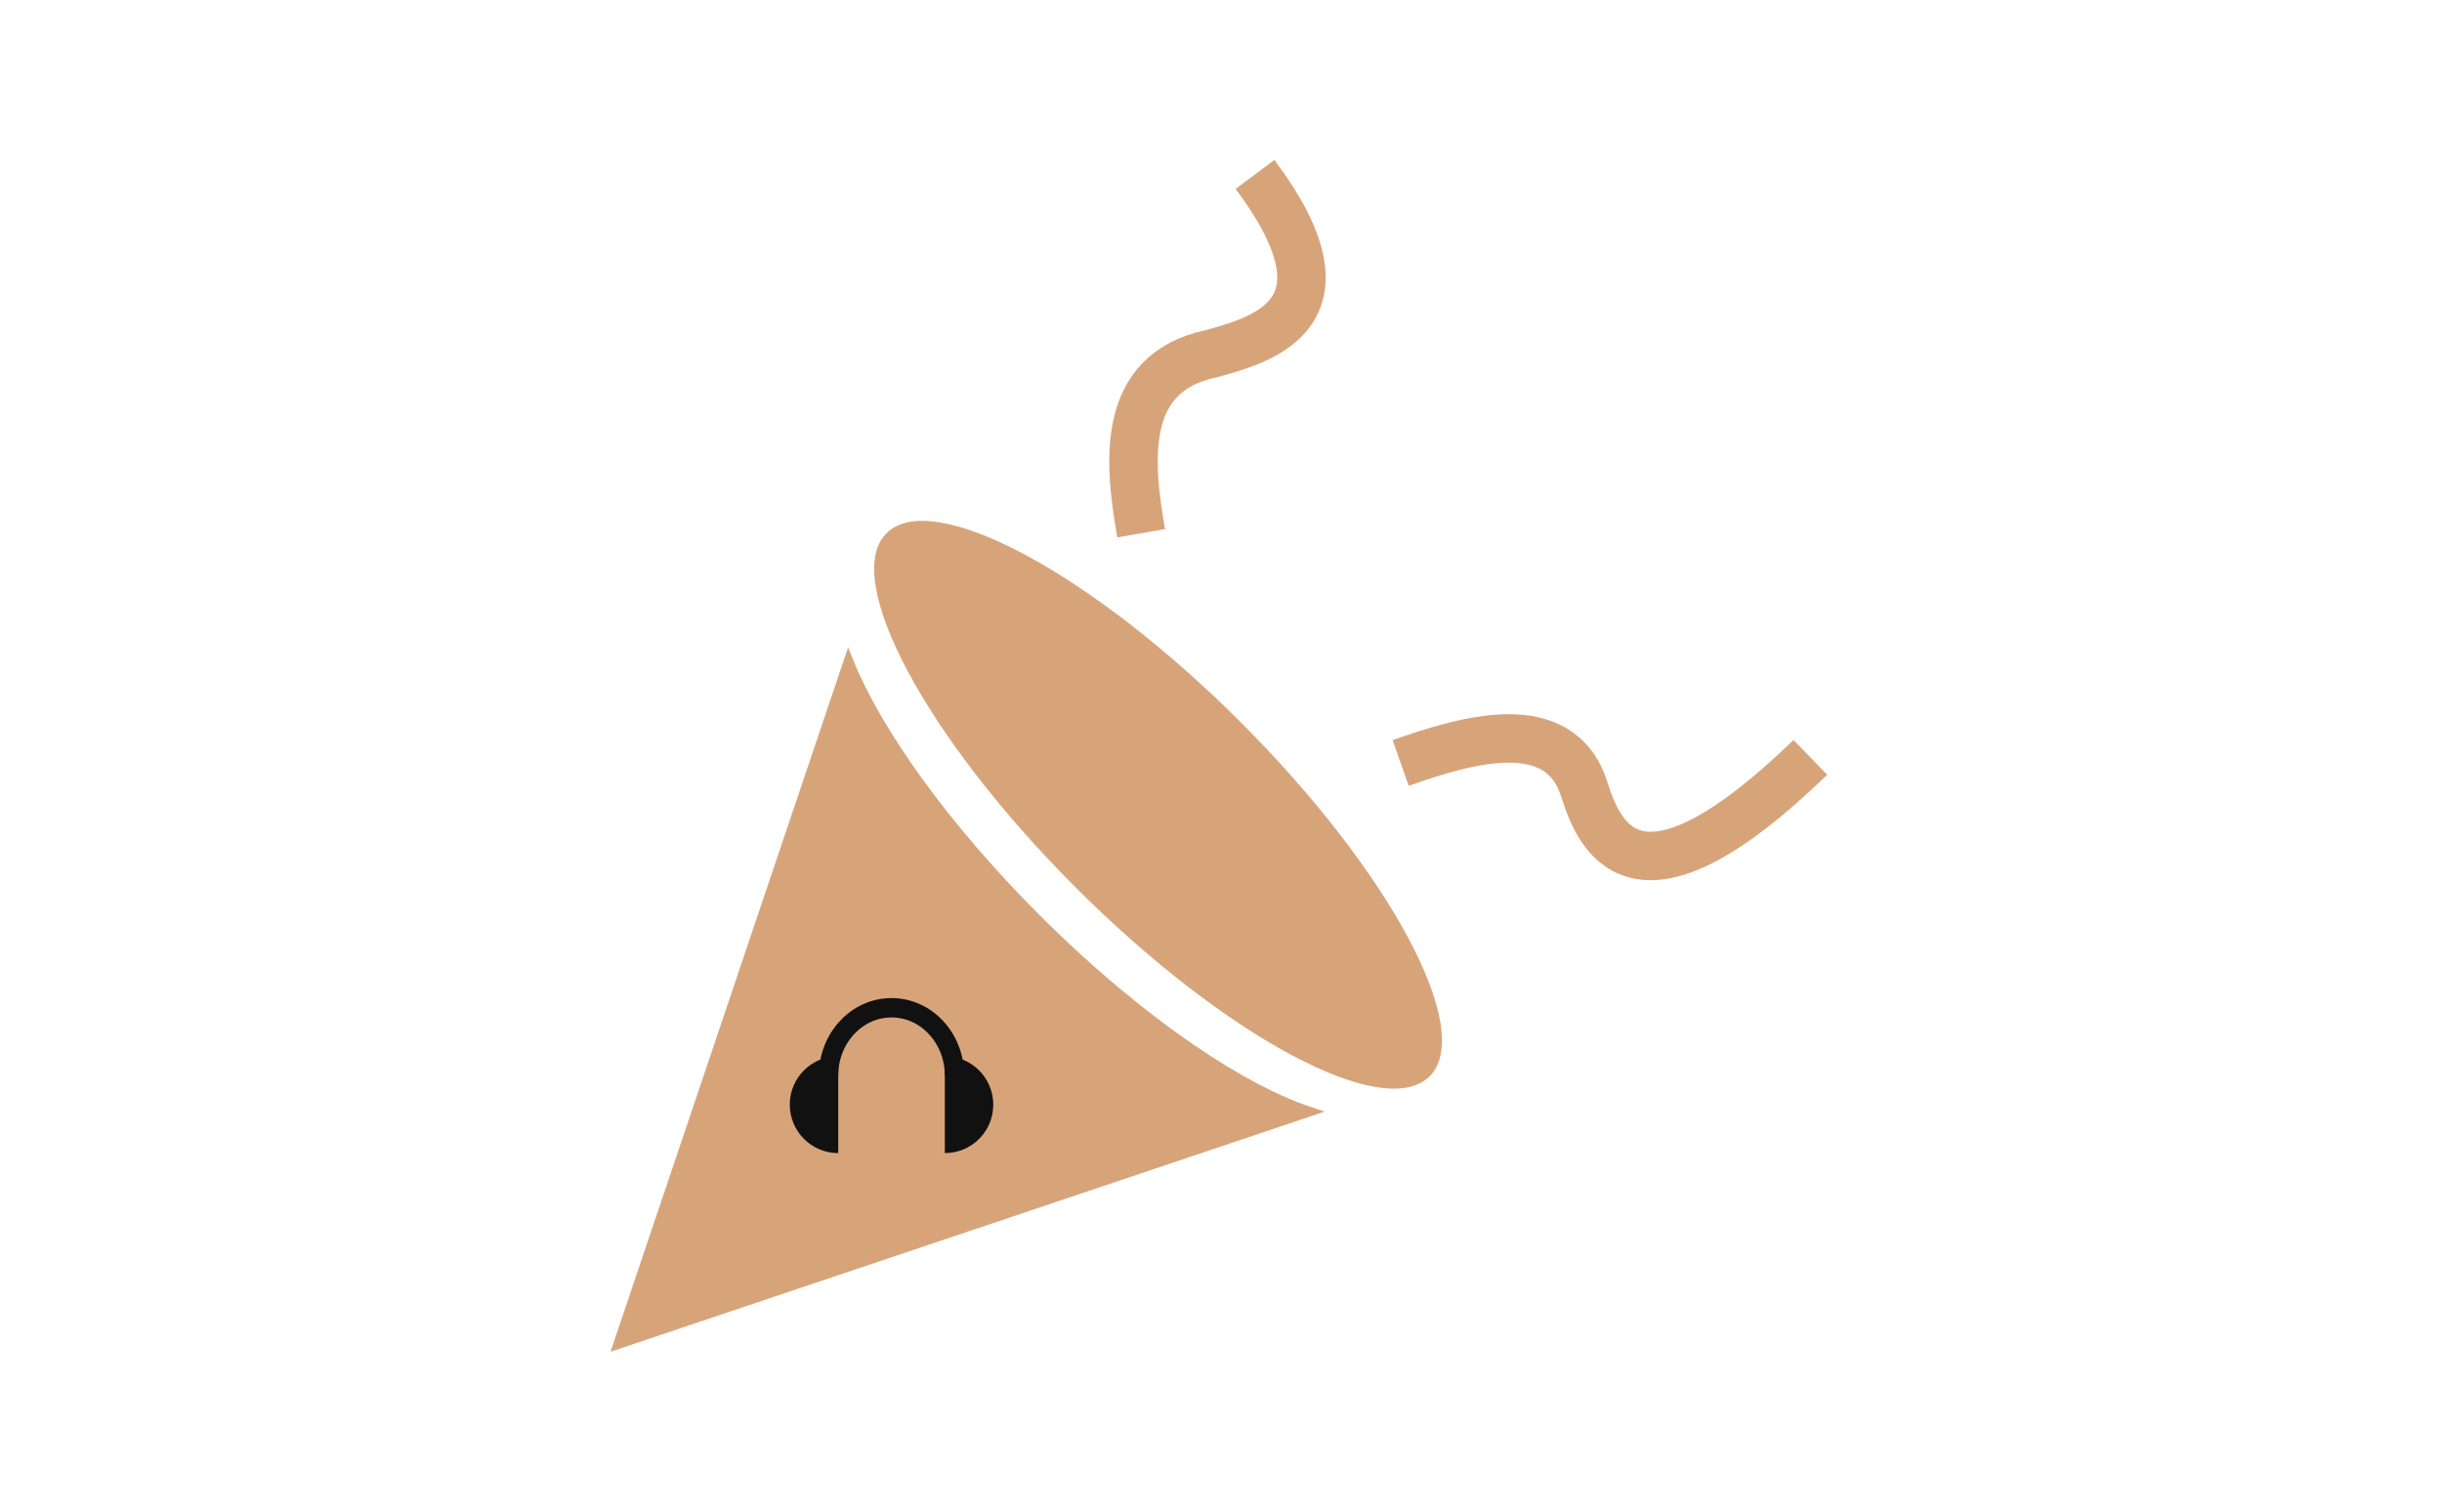 <svg width="252" height="156" viewBox="0 0 252 156" fill="none" xmlns="http://www.w3.org/2000/svg">
<g filter="url(#filter0_dd_227_462)">
<path d="M145.471 111.234C145.53 110.775 145.549 110.288 145.529 109.776L146.606 110.853L145.471 111.234ZM91.845 56.092C91.783 56.09 91.722 56.088 91.661 56.087L91.706 55.953L91.845 56.092ZM135.122 114.72L63.796 138.705L87.558 68.252C90.525 75.582 97.477 85.344 106.876 94.743C112.326 100.193 117.887 104.813 123.021 108.313C127.476 111.35 131.629 113.557 135.122 114.72Z" fill="#D7A47A" stroke="#D7A47A"/>
<path d="M127.674 74.883C135.388 82.597 141.406 90.517 144.906 97.076C146.658 100.358 147.765 103.273 148.151 105.635C148.54 108.011 148.184 109.712 147.176 110.719C146.169 111.727 144.468 112.083 142.092 111.694C139.73 111.308 136.815 110.201 133.533 108.449C126.974 104.949 119.054 98.931 111.34 91.217C103.627 83.504 97.609 75.584 94.109 69.025C92.357 65.743 91.25 62.828 90.864 60.466C90.475 58.09 90.831 56.389 91.838 55.381C92.846 54.374 94.547 54.018 96.923 54.407C99.285 54.793 102.2 55.9 105.482 57.651C112.041 61.152 119.961 67.17 127.674 74.883Z" fill="#D7A47A" stroke="#D7A47A"/>
<path d="M129.51 18C140.17 32.25 130.501 35 124.999 36.5C115.501 38.5 116.51 47.81 117.76 55.03" stroke="#D7A47A" stroke-width="5"/>
<path d="M186.82 78.16C169.34 95.1 165.219 86.999 163.501 81.5C161.001 73.499 151.45 76.3 144.54 78.74" stroke="#D7A47A" stroke-width="5"/>
<path d="M105.01 38.5L98.84 44.66L105.1 50.93L111.16 44.87L105.01 38.5Z" fill="white"/>
<path d="M169.51 58.01L161.58 61.65L165.27 69.7L173.06 66.13L169.51 58.01Z" fill="white"/>
<path d="M142.61 59.89C140.46 60.93 139.57 63.52 140.61 65.67L140.71 65.87C141.75 68.02 144.34 68.91 146.49 67.87C148.61 66.84 149.51 64.3 148.52 62.16L148.43 61.96C147.41 59.77 144.8 58.84 142.62 59.89H142.61Z" fill="white"/>
<path d="M131.37 40.22C129.76 40.22 128.46 41.52 128.46 43.13V43.28C128.46 44.89 129.76 46.19 131.37 46.19C132.96 46.19 134.25 44.92 134.28 43.33V43.18C134.31 41.55 133 40.22 131.37 40.22Z" fill="white"/>
<path d="M154.01 91.08L151.04 88.12L148.03 91.13L150.94 94.05L154.01 91.08Z" fill="white"/>
<path d="M86.5 109C83.733 109 81.5 111.235 81.5 113.995C81.5 116.755 83.733 119 86.5 119V109Z" fill="#111111"/>
<path d="M97.5 109C100.257 109 102.5 111.233 102.5 114C102.5 116.767 100.267 119 97.5 119V109Z" fill="#111111"/>
<path d="M98.5 111C98.5 107.134 95.59 104 92 104C88.41 104 85.5 107.134 85.5 111" stroke="#111111" stroke-width="2"/>
</g>
<defs>
<filter id="filter0_dd_227_462" x="-16" y="-3" width="284" height="160" filterUnits="userSpaceOnUse" color-interpolation-filters="sRGB">
<feFlood flood-opacity="0" result="BackgroundImageFix"/>
<feColorMatrix in="SourceAlpha" type="matrix" values="0 0 0 0 0 0 0 0 0 0 0 0 0 0 0 0 0 0 127 0" result="hardAlpha"/>
<feOffset/>
<feGaussianBlur stdDeviation="8"/>
<feColorMatrix type="matrix" values="0 0 0 0 1 0 0 0 0 1 0 0 0 0 1 0 0 0 0.5 0"/>
<feBlend mode="normal" in2="BackgroundImageFix" result="effect1_dropShadow_227_462"/>
<feColorMatrix in="SourceAlpha" type="matrix" values="0 0 0 0 0 0 0 0 0 0 0 0 0 0 0 0 0 0 127 0" result="hardAlpha"/>
<feOffset/>
<feGaussianBlur stdDeviation="4"/>
<feColorMatrix type="matrix" values="0 0 0 0 1 0 0 0 0 1 0 0 0 0 1 0 0 0 0.5 0"/>
<feBlend mode="normal" in2="effect1_dropShadow_227_462" result="effect2_dropShadow_227_462"/>
<feBlend mode="normal" in="SourceGraphic" in2="effect2_dropShadow_227_462" result="shape"/>
</filter>
</defs>
</svg>
